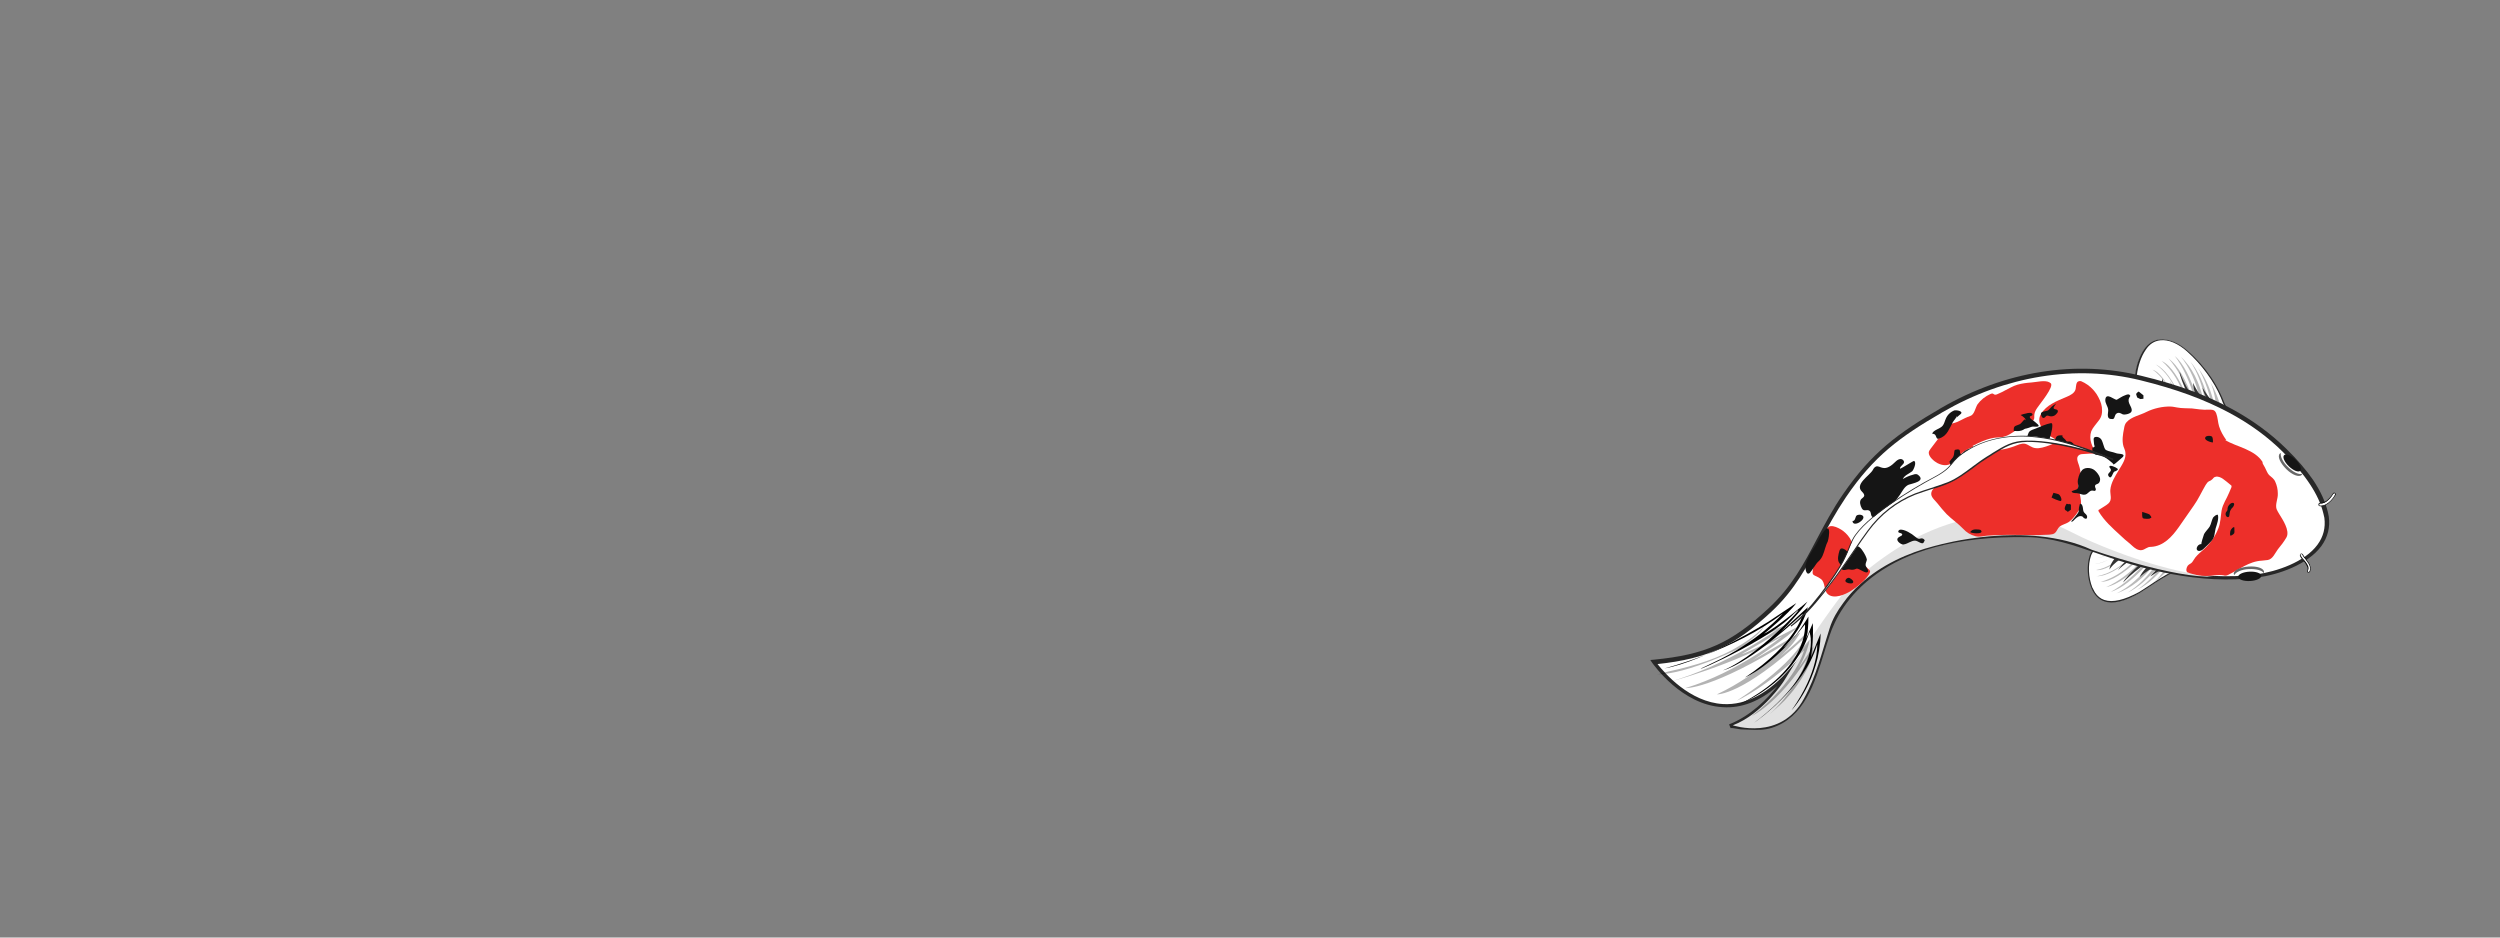 <?xml version="1.0" encoding="utf-8"?>
<!-- Generator: Adobe Illustrator 26.4.1, SVG Export Plug-In . SVG Version: 6.00 Build 0)  -->
<svg version="1.1" id="Layer_1" xmlns="http://www.w3.org/2000/svg" xmlns:xlink="http://www.w3.org/1999/xlink" x="0px" y="0px"
	 viewBox="0 0 800 300" style="enable-background:new 0 0 800 300;" xml:space="preserve">
<rect x="0" y="0" width="800" height="300" fill="#808080" stroke="none"/>
<style type="text/css">
	.st0{fill:#FFFFFF;}
	.st1{fill:#282828;}
	.st2{opacity:0.3;enable-background:new    ;}
	.st3{fill:#151515;}
	.st4{fill:#333333;}
	.st5{fill:#E1E1E1;}
	.st6{fill:#ED2F2A;}
	.st7{fill:#010101;}
	.st8{fill:#676767;}
</style>
<g>
	<g>
		<path class="st0" d="M714.4,133.8c-1.6-2-2.6-4.1-3.6-6.6c-2.3-5.5-6.5-11-10.9-14.9c-4.1-3.7-10-5.8-13.7-0.5
			c-4,5.7-4.7,18.3,1.5,19C696.7,131.8,705.5,133,714.4,133.8z"/>
		<path class="st1" d="M707.6,120.8c1.4,2.1,2.6,4.3,3.5,6.4c0.9,2.3,1.9,4.5,3.5,6.5l0.3,0.4l-0.5,0c-5.8-0.5-11.8-1.2-17.5-1.9
			c-3-0.4-6.1-0.7-9.1-1.1c-1.7-0.2-3-1.2-3.8-3c-1.9-4.2-0.9-12,2.1-16.3c1.3-1.9,3-3,5-3.2c2.7-0.3,6,1,9,3.7
			C702.9,114.7,705.5,117.7,707.6,120.8z M713.4,132.8c-1.2-1.7-2-3.6-2.7-5.5c-2.1-5.1-6.2-10.7-10.8-14.8c-2.9-2.6-6-3.9-8.6-3.6
			c-1.9,0.2-3.5,1.2-4.7,3.1c-2.9,4.2-3.9,11.9-2.1,15.9c0.8,1.7,1.9,2.6,3.4,2.8c3.1,0.3,6.2,0.7,9.2,1.1c5.6,0.7,11.3,1.3,17,1.8
			C713.8,133.3,713.6,133,713.4,132.8z"/>
	</g>
	<g>
		<path class="st0" d="M686.7,168.6c-5.1,1.2-15.9,3.6-17.8,9.3c-1,3.1-0.8,7.1,0.5,10.1c2.9,7.2,10.2,4.5,15.4,1.6
			c4.2-2.4,14.3-11,19.2-7L686.7,168.6z"/>
		<path class="st1" d="M704.1,182.4l-0.3,0.3l0,0c-3.8-3.1-11.1,1.8-15.9,5c-1.2,0.8-2.3,1.5-3.1,2c-4.9,2.8-8.7,3.7-11.5,2.7
			c-1.8-0.6-3.2-2.1-4.1-4.3c-1.3-3.2-1.5-7.2-0.5-10.3c1.9-5.6,12-8,17.5-9.3l0.6-0.1L704.1,182.4
			C704.1,182.4,704.1,182.4,704.1,182.4L704.1,182.4z M670.4,189.6c0.8,1.2,1.8,2,3,2.4c2.7,0.9,6.4,0,11.2-2.6
			c0.8-0.5,1.9-1.2,3.1-2c4.3-2.9,10.4-7,14.6-5.9l-15.6-12.7l-0.4,0.1c-5.4,1.3-15.3,3.6-17.2,9c-1,2.9-0.8,6.8,0.4,10
			C669.8,188.5,670.1,189.1,670.4,189.6z M686.7,168.6L686.7,168.6L686.7,168.6z"/>
	</g>
	<g class="st2">
		<path class="st3" d="M698.5,176.7c0,0-4,6.1-9.8,10c0,0,3.5-2,8-11.4c0,0-4.9,9.5-12.9,13.5c0,0,6.6-4,11.5-13.4
			c0,0-7.5,11.2-14.6,14.3c0,0,7.8-4.3,12.3-14.7c0,0-5.7,11.6-15.8,14.9c0,0,8.2-3.3,14.8-15.3c0,0-9.3,12.8-16.6,14.8
			c0,0,8.2-3.8,15.9-16c0,0-9.3,12.8-17.4,14.5c0,0,9.1-3.5,15.7-14.4c0,0-10.6,12.8-17.4,12.7c0,0,9.3-2.1,14.7-12.4
			c0,0-9.2,10.7-16,10.6c0,0,8.8-1,14.3-11.3c0,0-9.7,10.1-14.5,9.3c0,0,7.3-0.7,13.3-10.3c0,0-8.1,8.1-13.6,8.3c0,0,5.7,0.5,11.6-9
			c0,0-4.7,6.5-11.4,7.3c0,0,7.4-0.8,10.7-8.3c0,0-3.9,5.3-11.3,5.7c0,0,3.7,1.4,10.7-6.1C680.7,169.9,697,170.9,698.5,176.7z"/>
	</g>
	<g class="st2">
		<path class="st3" d="M711.8,135c0,0-1.1-7.3-4.8-13.2c0,0,2.4,3.3,2.5,13.6c0,0-0.6-10.7-6.1-17.6c0,0,4.3,6.4,4.9,17
			c0,0-2.2-13.3-7.4-19.1c0,0,5.3,7.1,5.1,18.5c0,0-0.4-12.9-8.2-20.1c0,0,6.1,6.4,7.1,20.1c0,0-3.2-15.5-9-20.3
			c0,0,5.9,6.9,7.9,21.2c0,0-3.2-15.5-9.9-20.4c0,0,6.8,7,8.4,19.6c0,0-4.3-16-10.6-18.8c0,0,7.6,5.8,8.2,17.4c0,0-4-13.5-10.1-16.3
			c0,0,7.5,4.6,8.3,16.2c0,0-4.7-13.2-9.3-14.5c0,0,6.4,3.7,7.8,14.9c0,0-4-10.7-8.9-13.1c0,0,5.4,1.9,6.8,13c0,0-1.6-7.8-7.4-11.3
			c0,0,6.4,3.8,6.3,12c0,0-1.3-6.4-7.9-9.9c0,0,3.9,0.3,7.2,10C692.8,133.9,708.1,139.6,711.8,135z"/>
	</g>
	<g>
		<path class="st4" d="M681.2,174.6c0,0-5.8,3.9-6.2,7.7c0,0,2.2-4.2,11.5-7.4c0,0-6.7,4.1-8.8,7.7c0,0,1.2-1.9,9.1-6.6
			c0,0-3.9,2.9-4.4,4.4c0,0,2.3-2.1,7.3-4.2c0,0-9.7,8.2-10.3,10.2c0,0,5.5-6,14-9.9c0,0-7.1,4.3-8.7,8.2c0,0,3.2-3.5,12-6.4
			c0,0-6.2,2.7-8.6,6.2c0,0,7.6-5.3,13.2-6.4C701.1,178,687.7,171.1,681.2,174.6z"/>
	</g>
	<g>
		<path class="st4" d="M694.7,130.6c0,0-3.8-5.9-2.7-9.5c0,0,0.4,4.7,7.6,11.3c0,0-4.5-6.3-5.1-10.5c0,0,0.3,2.2,5.8,9.6
			c0,0-2.4-4.2-2.4-5.8c0,0,1.4,2.8,5.1,6.7c0,0-5.7-11.4-5.5-13.4c0,0,2.7,7.7,9.1,14.5c0,0-4.9-6.7-4.8-11c0,0,1.5,4.5,8.5,10.6
			c0,0-4.6-4.9-5.5-9c0,0,4.9,7.9,9.6,11C714.5,135.2,699.4,136.3,694.7,130.6z"/>
	</g>
	<g>
		<path class="st0" d="M744.3,164c-1.8-7.6-7.7-14.7-13.2-20.1c-5.1-5.1-11-9.3-17.4-12.7c-8.9-4.8-18.6-7.9-28.4-10.3
			c-21.8-5.4-44.6-0.9-63.8,10.3c-13.8,8-22.1,14.3-31.1,27.3c-9,13.1-12,25.5-23.7,36.5c-12.2,11.4-20.7,15.2-37.2,16.7
			c0,0,20.4,29.9,44.2,2.3c0,0-7.3,13.4-19.9,18.4c0.7-0.3,2.8,0.3,3.7,0.3c3.4,0,6.3,0.5,9.6-0.5c11.6-3.7,14.1-17.2,18-29.1
			c8.6-26.1,39.8-32.2,63.9-31.8c8.6,0.1,16,3,24,5.8c15.8,5.4,32.8,9.5,49.5,7.2c9.3-1.3,24.1-7,22.2-18.8
			C744.5,164.9,744.4,164.4,744.3,164z"/>
		<path class="st1" d="M740.2,153.6c2.4,3.6,3.9,6.9,4.7,10.2c0.1,0.4,0.2,0.9,0.3,1.4c0.5,3.5-0.3,6.7-2.4,9.6
			c-4.4,5.9-13.7,9.1-20.4,10c-18.6,2.5-37.3-2.9-49.8-7.2l-2-0.7c-7.2-2.5-14-4.9-21.8-5c-47.5-0.9-60.1,21.7-63.3,31.4
			c-0.5,1.6-1.1,3.3-1.6,5c-3.2,10.5-6.6,21.3-16.9,24.6c-2.5,0.8-4.9,0.7-7.4,0.6c-0.8,0-1.6-0.1-2.4-0.1c-0.4,0-0.8-0.1-1.4-0.2
			c-0.6-0.1-1.7-0.3-2-0.2c0,0,0,0,0,0l-0.5-1.2c0,0,0,0,0,0c6.9-2.7,12.2-8.1,15.5-12.3c-5.6,4.9-11.5,7.2-17.5,6.8
			c-13.2-0.7-22.2-13.7-22.6-14.2l-0.6-0.9l1.1-0.1c16.5-1.6,24.8-5.3,36.9-16.6c7.3-6.8,11.2-14.2,15.3-22c2.5-4.7,5-9.5,8.4-14.4
			c9.1-13.2,17.4-19.4,31.3-27.5c20.5-11.9,43.3-15.5,64.3-10.3c11.5,2.8,20.6,6.1,28.5,10.4c6.7,3.6,12.6,7.9,17.6,12.8
			C735.1,147,738,150.4,740.2,153.6z M556.2,231.9c0.4,0.1,0.9,0.2,1.1,0.2c0.8,0,1.6,0,2.4,0.1c2.4,0.1,4.6,0.2,6.9-0.5
			c9.7-3.1,12.8-13.1,16-23.7c0.5-1.7,1-3.3,1.6-5c9.9-30,48.4-32.5,64.5-32.2c8,0.1,14.9,2.5,22.2,5.1l2,0.7
			c12.3,4.3,30.9,9.6,49.2,7.2c6.4-0.9,15.4-3.9,19.5-9.5c1.9-2.6,2.6-5.4,2.2-8.6c-0.1-0.5-0.2-0.9-0.3-1.3l0,0
			c-1.4-6-5.7-12.5-13-19.8c-4.8-4.8-10.7-9.1-17.3-12.6c-7.9-4.2-16.8-7.5-28.2-10.3c-20.7-5.1-43.2-1.5-63.4,10.2
			c-13.8,8-22,14.1-30.9,27.2c-3.3,4.9-5.9,9.7-8.3,14.3c-4.2,7.9-8.1,15.4-15.5,22.3c-11.9,11.1-20.6,15.1-36.5,16.8
			c2.3,2.9,10.3,12.2,21,12.8c7.4,0.4,14.7-3.5,21.5-11.5l3.9-4.5l-2.8,5.2C573.7,214.8,567.4,226.3,556.2,231.9z"/>
	</g>
	<g>
		<path class="st5" d="M708.8,184.5c-1.2,0.1-2.6-0.2-3.8-0.4c-3.7-0.5-7.4-1.3-11-2.2c-5.9-1.5-11.7-3.4-17.4-5.6
			c-4.7-1.8-9.2-3.7-13.7-6c-5.3-2.7-10.8-4.9-16.8-5.4c-15.5-1.3-30.7,4.5-43.2,13.4c-5.7,4-10.9,8.6-15.1,14.2
			c-6.1,8.2-11.7,16.8-17,25.5c0,0-6.8,10.5-16.3,14.1c0,0,15.4,5.2,22.8-8.6c3.9-7.1,5.7-14.8,8.2-22.5c0.9-2.9,2.5-5.6,4.3-8
			c1.6-2.3,3.5-4.3,5.6-6.2c6.6-6,15.1-9.9,23.7-12.1c0.4-0.1,0.8-0.2,1.2-0.3c0,0,28.4-8,49,1.5
			C669.1,175.8,695.9,185.3,708.8,184.5z"/>
	</g>
	<g>
		<g>
			<path class="st6" d="M724.1,148.4c0.5,0.8,0.9,1.6,1.3,2.5c0.2,0.4,0.4,0.8,0.7,1.1c0.8,0.7,1.6,1.2,2,2.2
				c0.5,1.1,0.8,2.4,0.8,3.7c0.1,1.7-0.9,3.4-0.4,5c0.2,0.5,0.5,1,0.8,1.5c1.1,1.8,3.5,5.3,2.4,7.5c-0.8,1.4-1.8,2.7-2.8,3.9
				c-0.9,1.2-1.6,3.1-3.2,3.4c-0.6,0.1-1.2,0.1-1.8,0.2c-4.3,0.2-7.3,2.9-11,4.6c-0.2,0.1-0.4,0.2-0.7,0.2c-0.2,0-0.5,0-0.7-0.1
				c-1.8-0.3-3.7,0.2-5.5,0.2c-2,0-4-0.4-5.9-1.1c-0.1,0-0.1-0.1-0.2-0.1c-0.5-0.5-0.2-1.6,0.2-2.1s1-0.6,1.4-1.1s0.6-1,1-1.5
				c0.8-1,1.8-1.8,2.8-2.7c2-1.8,3.6-4.1,4.6-6.7c0.7-1.8,0.7-3.7,1-5.6c0.4-2.2,1.6-3.7,2.4-5.7c0.2-0.5,0.4-0.9,0.6-1.4
				c0.1-0.2,0.2-0.4,0.2-0.7c0-0.2-0.2-0.4-0.4-0.5c-0.8-0.7-1.6-1.3-2.4-1.9c-0.6-0.4-1.6-0.9-2.4-0.6c-0.5,0.1-0.6,0.4-0.9,0.7
				c-0.4,0.4-0.6,0.5-1.1,0.7c-0.5,0.2-0.8,0.8-1.1,1.2c-1.3,2.2-2.3,4.5-3.8,6.6c-1.6,2.3-3.2,4.6-4.8,6.9
				c-2.2,3.1-4.9,6.1-8.9,6.3c-0.3,0-0.5,0-0.8,0.1c-1.1,0.4-1.7,1.2-3,0.9c-1.2-0.3-2-1.2-2.9-2c-1.1-0.9-2.2-1.8-3.2-2.8
				c-2.4-2.2-5.1-4.6-6.8-7.5c-0.1-0.1-0.1-0.2-0.1-0.4c0-0.1,0.1-0.2,0.2-0.2c1-0.7,2.1-1.2,3-2c1.3-1.2,0.5-2.8,0.6-4.3
				c0.2-2.4,1.6-4.5,2.8-6.5c1-1.7,2.4-3.6,2-5.7c-0.1-0.6-0.4-1.2-0.6-1.8c-0.5-1.8-0.2-3.8,0.2-5.7c0.1-0.7,0.3-1.5,0.8-2
				c1.6-1.8,4.3-2.2,6.4-3.3c2.2-1.1,5.2-1.8,7.7-1.7c0.7,0,1.4,0.2,2.1,0.3c1.5,0.3,3.1,0.2,4.7,0.3c1.7,0.2,3.5,0.5,5.2,0.4
				c1.3,0,2.1-0.1,2.6,1.2c0.5,1.3,0.5,2.8,0.9,4.1c0.5,1.6,1.3,3,2.3,4.4c-0.2,0-0.3,0-0.5-0.1c2,1.3,4.5,2,6.7,3
				c2.2,1,4.1,2.1,5.4,4.1C724,148.2,724.1,148.3,724.1,148.4z"/>
		</g>
		<g>
			<path class="st6" d="M669.8,124.7c0.4,0.4,0.7,0.9,1.1,1.4c0.8,1.3,1.5,2.7,1.7,4.2c0.2,1.7,0,3.1-1.1,4.4
				c-0.8,1.1-1.8,2.1-2.3,3.3c-0.4,1.2-0.4,2.6,0,3.8s1,2.4,1.7,3.5c-0.3-0.4-3.8,0-4.4,0c-0.5,0-1.1,0.1-1.5,0.6
				c-0.6,0.7-0.1,2,0.2,2.8c0.4,1.2,0.7,2.5,0.5,3.7c-0.2,1.2-0.9,2.4-0.7,3.7c0.1,0.6,0.4,1.2,0.5,1.8c0.2,0.8,0.3,1.6,0.4,2.3
				c0.2,2-0.5,2.9-1.6,4.5c-0.6,0.8-1.3,1.6-2.1,2.2c-0.9,0.7-2.2,0.9-3.1,1.6c-0.6,0.5-0.8,1.2-1.2,1.7c-0.6,0.8-1.3,0.8-2.3,0.9
				c-2.3,0.1-4.5,0.2-6.8,0.1c-2.9,0-5.7-0.1-8.5,0c-1.5,0-2.9,0.1-4.4,0.2c-1.2,0.1-2.5,0.5-3.7,0.2c-1.6-0.4-2.9-1.2-4-2.4
				c-1.6-1.7-3.6-3-5.3-4.7c-1-1.1-2-2.2-2.9-3.4c-0.7-0.9-1.9-1.8-2-2.9c-0.2-2.1,3.2-3.8,4.7-4.7c2.4-1.5,4.8-2.9,7.2-4.3
				c1.2-0.7,2.4-1.4,3.7-2.1c0.8-0.5,2.3-1,2.8-1.9c0.2-0.4,0.2-1-0.2-1.2c0.8,0.5,3.1,0.1,4.1-0.1c1.5-0.2,2.9-0.6,4.3-1.1
				c1.1-0.4,2.2-1,3.4-0.8c1.2,0.3,2.1,1.3,3.4,1.4c1.2,0.2,3.1-0.4,4.4-0.9c0.7-0.3,2-0.7,2.5-1.4c-0.8-0.8-1.9-1.2-2.8-1.9
				c-2-1.6-3.9-4.2-2.4-6.7c1.7-2.9,5.1-4.2,8.2-5.5c1.2-0.5,2.6-1.2,2.9-2.5c0.1-0.5,0.1-1,0.2-1.4c0.1-0.5,0.3-1,0.8-1.1
				c0.3-0.1,0.5-0.1,0.8,0C667.4,122.6,668.7,123.5,669.8,124.7z"/>
		</g>
		<g>
			<path class="st6" d="M656.2,122.6c1.3,1-3.5,6.7-4.2,7.8c-0.5,0.7-0.9,1.4-1,2.2c-0.1,0.6,0.1,1.2-0.2,1.7
				c-0.4,0.8-1.4,1-2.3,1.2c-1.8,0.6-3.2,2.2-4.8,3.1c-0.8,0.5-1.7,1-2.7,1.2c-1,0.3-1.9,0.1-2.9,0.3c-2.5,0.4-4.8,1.5-6.9,2.6
				c0.1,0.1,0.3,0.2,0.3,0.4c-1.4,0.3-2.7,1-3.8,2c-1.1,1-1.9,2.2-3,3c-1.5,1.1-3.1,0.9-4.7,0.1c-1-0.5-2.8-2-2.8-3.3
				c0-0.5,0.3-0.9,0.6-1.3c1-1.4,2.2-2.8,3.2-4.3c0.2-0.3,2.6-4.3,3.1-3.6c1-0.3,2-0.5,2.9-1c1.2-0.6,2.3-1.2,3.5-1.6
				c1.3-0.4,1.6-2.6,2.3-3.7c1-1.4,2.5-2.6,4.1-3.3c0.3-0.1,0.6-0.3,0.9-0.1c0.2,0.1,0.4,0.3,0.6,0.3s0.4,0,0.6-0.1
				c0.8-0.4,1.7-0.7,2.5-1.2c1.4-0.7,2.7-1.5,4.1-1.9c1.4-0.4,2.9-0.6,4.4-0.7c1.6-0.1,4.5-0.9,5.9,0
				C656.1,122.6,656.2,122.6,656.2,122.6z"/>
		</g>
		<g>
			<path class="st6" d="M595.3,186.8"/>
		</g>
		<g>
			<path class="st6" d="M597,181.3c-1.5-1.5-3.4-3.5-3.6-3.5c-0.1-0.3-0.1-0.6-0.1-0.9c-0.1-2.9-1.2-5.2-3.5-7
				c-1.5-1.1-5.2-3-5.3,0.3c-0.1,2.2-0.1,4.2-1.2,6.2c-0.9,1.8-2.5,3-3,5c-0.8,3.4,0.2,2.2,2.4,3.9c1.5,1.1,0.8,3.7,2.3,4.9
				c2,1.6,5.5,0,7.3-1.1c2-1.3,4.4-3.2,5.7-5.2C598.9,182.4,598.3,182.6,597,181.3z"/>
		</g>
		<g>
			<path class="st3" d="M615.7,172.6c-0.2-0.2-0.6-0.4-1-0.3c-0.1,0-0.3,0.1-0.4,0.1c-0.6,0.1-1.1-0.4-1.5-0.7
				c-1-0.9-3.4-2.4-4.8-2.2c-0.4,0.1-0.7,0.5-0.5,0.8c0.1,0.2,0.5,0.2,0.7,0.3s0.6,0.2,0.5,0.5c0,0.1-0.1,0.2-0.2,0.3
				c-0.3,0.2-0.6,0.3-0.9,0.5c-1.2,0.8,0.2,2,1.1,2.3c0.2,0.1,0.4,0.1,0.6,0c1.2-0.2,2.3-1.2,3.5-1.2c1,0,2.5,1.7,2.9,0.3
				C616,173.1,615.9,172.8,615.7,172.6z"/>
		</g>
		<g>
			<path class="st3" d="M608.9,153.3c1-0.6,2.1-1.1,3.3-1.4c0.5-0.2,1.1-0.3,1.5,0c2.8,2.1-1.8,2.8-2.9,3.2c-1.3,0.5-2,2-2.8,3.2
				c-1.1,1.7-2.6,3.1-4.2,4.4c-0.8,0.6-3.3,3.1-4.4,2.8c-0.9-0.2-0.5-1.5-1.1-2c-0.9-0.7-1.8,0.4-2.5-0.8c-0.5-0.9-0.9-2.2-0.2-3
				c0.3-0.3,0.7-0.5,0.9-0.9c0.2-0.5-0.2-1-0.6-1.4c-2.6-2.4,2.3-5.1,3.4-7c0.2-0.4,0.5-0.9,1-1.1c0.7-0.3,1.4,0.3,2.1,0.4
				c1.5,0.4,3-0.8,4.1-1.9c0.4-0.4,0.9-0.8,1.5-0.9c0.6-0.1,1.2,0.3,1.3,0.9c0,0.9-1.4,1.3-1.3,2.2c0.7-0.2,4.3-2.6,4.5-2.5
				c0.9,0.4-0.1,2.8-0.6,3.3C610.9,151.6,609.4,152.1,608.9,153.3z"/>
		</g>
		<g>
			<path class="st3" d="M595.9,164.9c1.8,1.1-3,4.2-3.1,1.8c0.4,0.1,0.7-0.3,0.8-0.6c0.2-0.4,0.2-0.7,0.4-1
				C594.4,164.6,595.4,164.6,595.9,164.9L595.9,164.9z"/>
		</g>
		<g>
			<path class="st3" d="M596.9,177.7c0.3,0.6,0.5,1.2,0.5,1.4c-0.1,0.6-0.5,1.2-0.4,1.8c0.1,0.5,0.5,0.9,0.7,1.4
				c0.1,0.2,0.1,0.4,0.1,0.5c-0.5,1.3-3-1.2-3.8-0.8c-0.9,0.4-1.3,0.4-2.3,0.2c-0.6-0.1-2,0.6-2.3-0.1c-0.1-0.3-0.1-0.6-0.1-0.9
				c-0.1-0.4-0.4-0.6-0.7-1c-0.8-1.1-0.3-2.8,0-3.9c0.1-0.3,0.2-0.5,0.4-0.7c0.3-0.2,0.7-0.1,1.1,0.1c0.6,0.3,1.1,0.8,1.5,1.4
				c0.1,0.1,0.2,0.2,0.3,0.2c0.1,0,0.2-0.1,0.2-0.1c0.8-0.6,1.2-2.1,2.1-2.4C595.2,174.6,596.5,176.9,596.9,177.7z"/>
		</g>
		<g>
			<path class="st3" d="M585.1,172.4c-0.1,0.6-0.3,1.2-0.6,1.7c-0.6,1.5-0.9,3.5-1.9,4.8c-0.4,0.6-1.1,1-1.5,1.7
				c-0.6,0.8-1.1,1.7-1.7,2.4c-0.1,0.2-0.3,0.4-0.5,0.5c-1.1,0.5-1.3-2.2-1.1-2.8c0.6-2.1,1.8-4.1,3-5.9c1.1-1.8,1.9-3.9,3.4-5.4
				c0.2-0.2,0.4-0.4,0.6-0.3C585.7,169,585.2,171.9,585.1,172.4z"/>
		</g>
		<g>
			<path class="st3" d="M592.1,186.7c-0.8,0-1.9-0.5-1.5-1.1c0.3-0.7,1-0.7,1-0.7c0.4,0,1.7,0.9,1.4,1.5
				C592.8,186.7,592.5,186.7,592.1,186.7z"/>
		</g>
		<g>
			<path class="st3" d="M631.2,169.6c0.3-0.1,0.6-0.2,0.9-0.2c0.3,0,1.7,0,1.8,0.3c1.2,1.5-3.8,0.9-3.4,0.5
				C630.7,169.9,630.9,169.8,631.2,169.6z"/>
		</g>
		<g>
			<path class="st3" d="M631,144.2c0.1-0.2,0.1-0.4-0.1-0.5c-0.9-0.4-2.5,0.7-3,1.4c-0.1,0.1-0.2,0.2-0.3,0.2
				c-0.2,0-0.4-0.2-0.4-0.5c0-0.2,0-0.5-0.1-0.7c-0.1-0.2-0.3-0.3-0.6-0.3c-0.2,0-0.5,0.1-0.7,0.1c-0.1,0-0.3,0.1-0.3,0.2
				c-0.1,0.1-0.1,0.2-0.1,0.3c-0.1,0.8-0.1,1.4-0.5,2c-0.1,0.1-1.2,1.4-1.1,1.4c0.5,0.7,0.2,2.6,1.5,1.4c1.2-1,2.3-2,3.5-3
				C629.1,145.9,630.6,144.9,631,144.2z"/>
		</g>
		<g>
			<path class="st3" d="M627.4,132.5l-1.3,1.1c0.1-0.2,0.2-0.4,0.1-0.5c0,0.4-1.1,1.6-1.3,2c-0.5,1-1,2-1.6,3
				c-0.5,0.8-1.2,1.5-2,1.9c-0.3,0.1-1,0.5-1.3,0.4c-0.4-0.2-0.4-0.8-0.7-1.2c-0.2-0.3-0.6-0.4-1-0.4c0.3-1.2,2.4-1.5,3.3-2.5
				c0.6-0.7,0.7-1.6,1.1-2.4c0.5-1.2,1.6-2.2,2.8-2.6C626.2,131.2,628.4,131.6,627.4,132.5z"/>
		</g>
		<g>
			<path class="st3" d="M650.4,132.6C650.4,132.6,650.4,132.6,650.4,132.6c0.1,0.7-1.2,0.3-0.8,1.1c0.1,0.2,0.3,0.3,0.5,0.5
				c0.7,0.5,1.4,1,2,1.6c1,1-1.1,0.7-1.5,0.7c-0.8,0-2.1,0.9-2.9,0.6c-1-0.4-0.9-1.9,0.1-2.3c0.1,0,0.3-0.1,0.3-0.2
				c0.2-0.2,0-0.6-0.2-0.8c-0.4-0.4-0.8-0.7-1.3-1c0.5-0.2,1.2-0.4,1.8-0.5C648.9,132.1,650.3,131.9,650.4,132.6z"/>
		</g>
		<g>
			<path class="st3" d="M655.8,140.6c0,0.1-0.1,0.2-0.1,0.2c-0.1,0.1-0.1,0.3-0.2,0.3c-0.3,0.2-0.6,0-0.8-0.2
				c-1.8-1.3-3.8-1.3-5.9-1.1c-0.2,0,0.4-1.6,0.6-1.7c0.5-0.5,1.4-0.7,2.1-1c1.5-0.6,3.2-1.4,4.8-1.7
				C657.4,135.2,656.2,139.5,655.8,140.6z"/>
		</g>
		<g>
			<path class="st3" d="M646.3,137.9c-0.6,0.1-1.3,0-1.9,0c-0.1-1.8,0.5-1.5,1.8-2.1c0.7-0.3,1.1-1.2,1.7-1.6
				c1.8,1.3,0.6,3.1-1.1,3.6C646.6,137.8,646.4,137.9,646.3,137.9z"/>
		</g>
		<g>
			<path class="st3" d="M658.1,131.3"/>
		</g>
		<g>
			<path class="st3" d="M657.2,130.7c0.1,0.1,0.2,0.2,0.3,0.2c0.2,0.1,0.5,0.1,0.7,0.2c0.9,0.5-0.3,1.6-0.8,1.9
				c-0.6,0.3-1.2,0.3-1.8,0.1c-0.1-0.1-0.2-0.1-0.4-0.1c-0.6-0.1-0.8,1-1.5,0.7c-0.4-0.2-0.6-1-0.6-1.3c0-0.8,1.9-0.8,2.3-1.1
				c0.3-0.2,0.5-0.5,0.7-0.7c0.5-0.6,1.2-1.1,1.9-1.5c-0.3,0.4-0.6,0.8-0.8,1.2C657.2,130.2,657.1,130.5,657.2,130.7
				C657.2,130.7,657.2,130.7,657.2,130.7z"/>
		</g>
		<g>
			<path class="st3" d="M663.7,143c0,0,0.6-0.3-0.4-1.2s-1.5-0.3-2-0.6c-0.4-0.3,0.1-0.1-0.9-1c-1.1-0.9,0.4-0.9-1.1-0.9
				c-1.5,0-1.5,1.1-1.5,1.1s-0.9,0.8,0.4,1.2c1.3,0.3,1.2,0.6,2.1,0.8C661.1,142.6,663.7,143,663.7,143z"/>
		</g>
		<g>
			<path class="st3" d="M670.3,150.5C670.3,150.5,670.3,150.5,670.3,150.5c0.7,0.6,1.5,1.6,1.7,2.5c0.1,0.5,0,1.2-0.4,1.6
				c-0.4,0.4-1.2,0.3-1.2,1c0,0.2,0.1,0.5,0.2,0.7c0.1,0.2,0.1,0.5-0.1,0.7c-0.2,0.2-0.5,0-0.8,0c-1.1-0.2-1.5,1.2-2.6,1.3
				c-0.9,0.1-1.8-0.5-2.7-0.5c-0.5,0-1.2,0-1.5-0.5c0.5-0.5,1.4-0.4,1.9-0.9c0.4-0.5,0.2-1.3,0.1-1.9c-0.1-0.7,0.1-1.4,0.3-2.1
				c0.2-0.6,0.4-1.1,0.8-1.6C666.8,149.4,669.1,149.5,670.3,150.5z"/>
		</g>
		<g>
			<path class="st3" d="M666.3,161.7c0.3,0.6,0.2,1.2,0.4,1.9c0.2,0.6,0.9,0.9,1.1,1.4c0.2,0.4,0.1,1.3-0.7,0.9
				c-0.3-0.1-0.5-0.4-0.7-0.6c-0.4-0.2-0.9-0.2-1.3,0s-0.8,0.5-1.1,0.8c-0.2,0.2-0.7,0.8-0.9,0.8c-0.2,0-0.3,0-0.4-0.1
				c0.2,0.1,2.3-2.6,2.4-2.9c0.1-0.2,0.1-0.4,0.1-0.6c0-0.6,0.1-1.2,0.3-1.8c0-0.2,0.2-0.4,0.3-0.3c0.1,0,0.2,0.1,0.2,0.1
				C666.1,161.4,666.2,161.5,666.3,161.7z"/>
		</g>
		<g>
			<path class="st3" d="M662.3,161.1l0.4,0.5l0,1.5l-1,0.7l-0.5-0.4c0,0-0.5-0.1-0.5-0.7c0-0.6,0.6-1.5,0.6-1.5
				S662.7,161.6,662.3,161.1z"/>
		</g>
		<g>
			<path class="st3" d="M672,140.2c1,0.6,1.1,3.3,1.9,3.8c0.9,0.5,2.2,0.6,3.2,1c0.6,0.3,2.7,0.1,2.4,0.9c-0.1,0.3-0.3,0.4-0.5,0.6
				c-0.9,0.7-1.8,1.7-2.7,2.2c0.4-0.2-3.3-3-4.1-3c-0.9-0.1-2.1,0-2.5-1.1c-0.2-0.4-0.2-0.9-0.1-1.4c0,0.1,0.5-0.1,0.6-0.2
				c0.2-0.2-0.1-0.6-0.1-0.9c0-1-0.6-2.3,0.7-2.3C671.2,139.8,671.6,139.9,672,140.2z"/>
		</g>
		<g>
			<path class="st3" d="M677.4,150.7"/>
		</g>
		<g>
			<path class="st3" d="M677.3,150.6c-0.2,0.1-0.5,0.3-0.7,0.3c-0.6,0.3-0.9,2.9-1.9,1.4c-0.6-1,1.4-1.3,0.6-2.4
				c-0.1-0.2-0.3-0.3-0.3-0.5c-0.1-0.9,2.2,0.2,2.5,0.5C677.9,150.1,677.7,150.4,677.3,150.6z"/>
		</g>
		<g>
			<path class="st3" d="M681.1,126.2c0.1,0,0.2,0.1,0.3,0.1c0.6,0.5,0.1,0.5-0.1,1.1c-0.7,1.6,1.2,2.9,0.8,4.2
				c-0.2,0.8-2.1,1.2-2.8,1c-0.4-0.2-0.9-0.5-1.3-0.5c-0.5,0-0.9,0.3-1.1,0.7c-0.1,0.2-0.2,0.5-0.3,0.8c-0.1,0.3-0.3,0.5-0.6,0.5
				c-0.9,0-1.5-0.1-1.5-1.4c0-0.6,0.2-1.2,0.1-1.7c-0.1-1-1-2-0.9-3.1c0.2-2.6,3.1,0.3,3.7,0c0.9-0.5,1.7-1.1,2.6-1.4
				C680.2,126.4,680.7,126.2,681.1,126.2z"/>
		</g>
		<g>
			<path class="st3" d="M683.6,126.3c-0.2-0.5,0.8-1,0.8-1l1.5,1.2l0,1.1l-1,0.1l-1-0.5L683.6,126.3z"/>
		</g>
		<g>
			<path class="st3" d="M685.5,163.8c0,0,2,0.6,2.3,0.8c0.2,0.2,1,1.1,0.4,1.2c-0.2,0-0.3,0-0.3,0.2c-0.4,0-1.8,0.1-2.2-0.2
				C685.4,165.4,685.5,164.2,685.5,163.8z"/>
		</g>
		<g>
			<path class="st3" d="M706.1,139.6c0.5-0.2,1.5-0.2,1.8,0.2c0.2,0.2,0.4,1.9,0.1,1.8c-0.6-0.1-3.2-0.8-2.1-1.9
				C705.9,139.7,706,139.7,706.1,139.6z"/>
		</g>
		<g>
			<path class="st3" d="M714.8,161c0.2,0.2,0.2,0.6-0.2,1.2c-0.3,0.3-0.6,0.6-0.8,1c-0.3,0.5-0.3,1.1-0.4,1.7c0,0.5-0.4,0.8-0.9,0.4
				c-0.4-0.4-0.4-1.1-0.1-1.5c0.1-0.1,0.2-0.2,0.3-0.4c0.1-0.1,0.1-0.3,0.1-0.4c0-0.6,0.2-1.1,0.6-1.5
				C713.9,160.9,714.5,160.8,714.8,161z"/>
		</g>
		<g>
			<path class="st3" d="M714.9,170.7c0,0-0.4,0.5-1,0.7c-0.5,0.2-0.2-1.3-0.2-1.4c0.1-0.6,1.5-2.2,1.3-0.7
				C715,169.7,715.1,170.5,714.9,170.7z"/>
		</g>
		<g>
			<path class="st3" d="M709.7,164.7c0.4,1.3-0.3,3.1-0.7,4.4c-0.4,1.6-0.2,2.9-1.5,4.2c-0.6,0.6-1.2,1.3-1.9,1.9
				c-0.3,0.3-0.7,0.7-1.1,0.9c-1.2,0.6-2-0.2-1.3-1.3c0.3-0.5,0.8-0.7,1.3-0.7c-0.3,0,0.7-2.9,0.8-3.2c0.5-0.9,1.3-1.6,1.8-2.4
				c0.5-0.9,0.6-2,1.1-2.9C708.7,165.1,709.1,164.7,709.7,164.7z"/>
		</g>
		<g>
			<path class="st3" d="M658.6,158.1c0.6,0.1,1.4,1.8,0.9,2.2c-0.3,0.2-3-1-3-1.1l0.6-1.5C657.1,157.7,658.6,158.1,658.6,158.1z"/>
		</g>
	</g>
	<g>
		<path class="st7" d="M565.8,199c0,0-20.1,12.6-33.2,14.9c0,0,22.5-5.7,37.9-17.6c0,0-7.9,9.1-22.4,15.8
			c-14.5,6.7,15.5-5.5,24.8-14.6s-8.7,11.8-21.5,17c0,0,7.5-1.4,25.5-18.1c0,0-1.9,9.4-18.5,20.4c0,0,8.9-3.6,19.2-17
			c0,0,1.5,14.2-21.2,25.7c0,0,17.8-6.8,22.6-23.3c0,0,5.1,11.9-17.7,29.1c0,0,16-10.9,20.2-25.1c0,0,0.7,8.5-8.2,21.1
			c0,0,9-9.6,9.3-24.6l-3.1,7.6c0,0,0.9-4.8,0.6-10.9l-2.4,5.6c0,0,1-1.5,1-7.7c0,0-4.5,7.7-8,10c0,0,6.1-5.8,7.8-13l-8.6,7.9
			c0,0,6.8-7,8.5-9.7c0,0-10,8.5-13.9,10.3c0,0,7.9-6.4,10.3-9.8L565.8,199z"/>
	</g>
	<g>
		<path class="st0" d="M676.3,147c-7.9-3.1-15.8-6.2-24.3-7.2c-7.4-0.9-15.4,0-21.8,3.9c-7.1,4.3-4.1,5.3-11.4,9.2
			c-6.8,3.5-22.3,13-25.8,19.8c-0.9,1.8-1.6,3.8-2.5,5.6c-2.6,5.5-12.3,18.4-17.2,21.9c8.6-6.1,18.5-22,24.6-30.4
			c3.8-5.3,9-9.4,15.1-11.8c3.5-1.4,7.1-2.2,10.6-3.6c4.7-1.9,8.3-5.6,12.6-8.2c4.7-2.9,7.3-5,12.7-5.1
			C657.2,141.1,668.4,144,676.3,147z"/>
		<path class="st1" d="M676.3,146.8l-0.2,0.4c-7.6-2.8-18.8-5.8-27.4-5.8c-4.6,0.1-7.2,1.7-10.7,3.9c-0.6,0.4-1.2,0.8-1.9,1.2
			c-1.6,1-3.2,2.1-4.7,3.3c-2.5,1.8-5,3.7-7.9,4.9c-1.8,0.8-3.7,1.4-5.6,1.9c-1.6,0.5-3.3,1.1-5,1.7c-6,2.4-11.1,6.4-15,11.7
			c-1.3,1.7-2.7,3.8-4.2,6c-6.1,8.7-13.6,19.6-20.5,24.5c0,0,0,0,0,0l-0.2-0.3c4.8-3.4,14.5-16.1,17.2-21.8c0.4-0.8,0.7-1.6,1.1-2.5
			c0.4-1.1,0.9-2.2,1.4-3.2c1.9-3.8,7.4-8.2,11.7-11.2c5.2-3.7,10.7-6.9,14.2-8.7c3.8-2,4.8-3.2,5.9-4.5c1-1.3,2.1-2.6,5.5-4.6
			c5.9-3.5,13.7-4.9,22-4C660.5,140.6,668.5,143.7,676.3,146.8z M582.4,190.8c3.9-4.7,7.7-10.2,11-15c1.5-2.2,2.9-4.3,4.2-6
			c3.9-5.4,9.2-9.5,15.2-11.9c1.6-0.6,3.4-1.2,5-1.7c1.8-0.6,3.7-1.2,5.5-1.9c2.9-1.2,5.4-3.1,7.8-4.9c1.5-1.1,3.1-2.3,4.7-3.3
			c0.7-0.4,1.3-0.8,1.9-1.2c3.6-2.2,6.2-3.9,10.9-3.9c5.9-0.1,13,1.3,19.4,3.1c-5.2-1.9-10.6-3.5-16.2-4.1c-8.2-1-15.9,0.4-21.7,3.9
			c-3.4,2-4.4,3.3-5.4,4.5c-1.1,1.4-2.2,2.6-6,4.6c-5.5,2.9-22.1,12.6-25.7,19.7c-0.5,1-1,2.1-1.4,3.2c-0.3,0.8-0.7,1.7-1.1,2.5
			C589.3,181.2,586,186.2,582.4,190.8z"/>
	</g>
	<g>
		<g>
			<path class="st0" d="M736.2,177.3C736.2,177.3,736.2,177.3,736.2,177.3c0.3-0.1,0.5,0,0.6,0.2c0.2,0.5,0.6,1,1.1,1.5
				c0.2,0.2,0.3,0.4,0.5,0.5c0.5,0.6,1.6,2,0.8,3.4c-0.1,0.2-0.4,0.3-0.6,0.2c-0.2-0.1-0.3-0.4-0.2-0.6c0.4-0.8-0.1-1.7-0.8-2.5
				c-0.1-0.2-0.3-0.3-0.4-0.5c-0.4-0.5-0.9-1-1.2-1.7C736,177.6,736,177.4,736.2,177.3z"/>
			<path d="M738.8,180c0.5,0.7,1,1.9,0.4,3c-0.2,0.2-0.4,0.3-0.7,0.2c-0.3-0.2-0.3-0.4-0.2-0.7c0.4-0.8-0.2-1.6-0.7-2.4
				c-0.1-0.2-0.3-0.3-0.4-0.5l0,0c-0.4-0.5-0.9-1-1.2-1.7c-0.1-0.3,0-0.5,0.2-0.7l0.1,0c0.2-0.1,0.3-0.1,0.4,0
				c0.1,0.1,0.2,0.2,0.3,0.3c0.2,0.5,0.7,1,1,1.4c0.1,0.1,0.2,0.2,0.2,0.3c0.1,0.1,0.1,0.2,0.2,0.3
				C738.5,179.6,738.6,179.8,738.8,180z M738.5,182.9c0,0,0.1,0.1,0.1,0.1c0.1,0.1,0.3,0,0.4-0.1c0.7-1.2-0.2-2.5-0.8-3.3
				c-0.1-0.1-0.2-0.2-0.2-0.3c-0.1-0.1-0.2-0.2-0.2-0.3c-0.4-0.4-0.8-0.9-1.1-1.5c0-0.1-0.1-0.1-0.2-0.2c-0.1,0-0.2,0-0.2,0l0,0
				c-0.1,0.1-0.2,0.2-0.1,0.4c0.3,0.6,0.7,1.1,1.2,1.6l0,0c0.1,0.2,0.3,0.3,0.4,0.5c0.6,0.8,1.2,1.8,0.8,2.6
				C738.4,182.7,738.4,182.8,738.5,182.9z"/>
		</g>
	</g>
	<g>
		<g>
			<path class="st0" d="M742.1,161.2c0.1,0,0.2-0.1,0.3-0.1c2.3,0.2,4.1-3.1,4.1-3.1c0.1-0.2,0.4-0.3,0.6-0.2s0.3,0.4,0.2,0.6
				c-0.1,0.2-2.1,3.7-4.9,3.5c-0.2,0-0.4-0.2-0.4-0.4C742,161.4,742.1,161.3,742.1,161.2z"/>
			<path d="M747.4,157.9C747.4,158,747.4,158,747.4,157.9c0.1,0.2,0.1,0.4,0,0.5c0,0-2.1,3.8-5,3.6c-0.1,0-0.3-0.1-0.4-0.2
				c-0.1-0.1-0.1-0.2-0.1-0.4c0-0.2,0.1-0.3,0.2-0.4l0,0c0.1-0.1,0.2-0.1,0.4-0.1c2,0.1,3.6-2.3,4-3c0,0,0,0,0,0
				c0.1-0.2,0.4-0.3,0.7-0.2C747.2,157.8,747.3,157.9,747.4,157.9z M742.2,161.7C742.2,161.7,742.2,161.7,742.2,161.7
				c0.1,0.1,0.2,0.1,0.2,0.1c2.8,0.2,4.8-3.4,4.8-3.5c0-0.1,0-0.2,0-0.3c0,0-0.1-0.1-0.1-0.1c-0.1-0.1-0.3,0-0.4,0.1l0,0
				c-0.6,1-2.2,3.3-4.2,3.1c-0.1,0-0.2,0-0.2,0.1c-0.1,0-0.1,0.1-0.1,0.2C742.1,161.6,742.1,161.7,742.2,161.7z"/>
		</g>
	</g>
	<g class="st2">
		<path class="st7" d="M564.7,199.6c-0.5,2.4-7.3,6.7-10.6,8.5c-3.4,1.8-7,3.2-10.6,4.3c-2.1,0.6-4.1,1.2-6.2,1.7
			c-1.2,0.3-2.3,0.5-3.5,0.8c-1,0.2-2.8,1-3.8,0.8c0,0,9.3,1.7,39-14.5c0,0-15.9,11.7-35.4,17.2c0,0,22.1-5.8,36.7-14.8
			c0,0-13.8,11.4-31,16.6c0,0,8.4,0.6,33.5-15.1c0,0-9.1,10.4-23.4,17.1c0,0,8.1,0.5,28-18c0,0-2.1,7.3-21.6,20
			c0,0,9.7-4.2,21.5-16.1c0,0-2.4,9.9-16.7,21c0,0,8.2-3.7,17.7-18.4c0,0-2.9,9.6-12.2,18c3-2.7,4.1-3.4,6.8-6.6
			c2.6-3,6.2-8.6,7-12.3c0.2-0.8,0.2-2.6,0.6-3.3l-5,7.4c0,0,2.9-4.8,3.6-9.3c0,0-5.3,6.7-8,8.6c0,0,5.4-3.9,7.6-11.7
			c0,0-1,2.5-14,12.5c0,0,8-5.3,11.4-11.6l-15.4,9c0,0,12.1-7.9,14.5-10.8c0,0-15.2,8.1-17.8,8.7c0,0,12.1-6.7,15.4-9.9
			c0,0-8.9,3.6-14.4,6.6C558.7,205.9,564.1,202.6,564.7,199.6z"/>
	</g>
	<g>
		
			<ellipse transform="matrix(0.999 -4.805997e-02 4.805997e-02 0.999 -8.031 34.808)" class="st3" cx="719.8" cy="184.4" rx="3.7" ry="1.5"/>
	</g>
	<g>
		
			<ellipse transform="matrix(0.691 -0.722 0.722 0.691 119.59 575.834)" class="st3" cx="733.9" cy="147.9" rx="1.5" ry="3.6"/>
	</g>
	<g>
		<path class="st8" d="M731.6,150.1c1.9,1.9,4.1,2.7,4.9,1.9c0.1-0.1,0.2-0.2,0.2-0.4c-1,0.4-2.9-0.5-4.5-2.1
			c-1.7-1.6-2.6-3.5-2.3-4.5c-0.1,0-0.3,0.1-0.4,0.2C728.7,146.1,729.7,148.2,731.6,150.1z"/>
	</g>
	<g>
		<path class="st8" d="M719.5,181.3c-2.7,0.2-4.8,1.2-4.7,2.3c0,0.2,0.1,0.3,0.2,0.4c0.4-0.9,2.3-1.8,4.6-1.9
			c2.3-0.1,4.3,0.4,4.8,1.3c0.1-0.1,0.1-0.3,0.1-0.4C724.4,181.8,722.2,181.1,719.5,181.3z"/>
	</g>
</g>
</svg>
